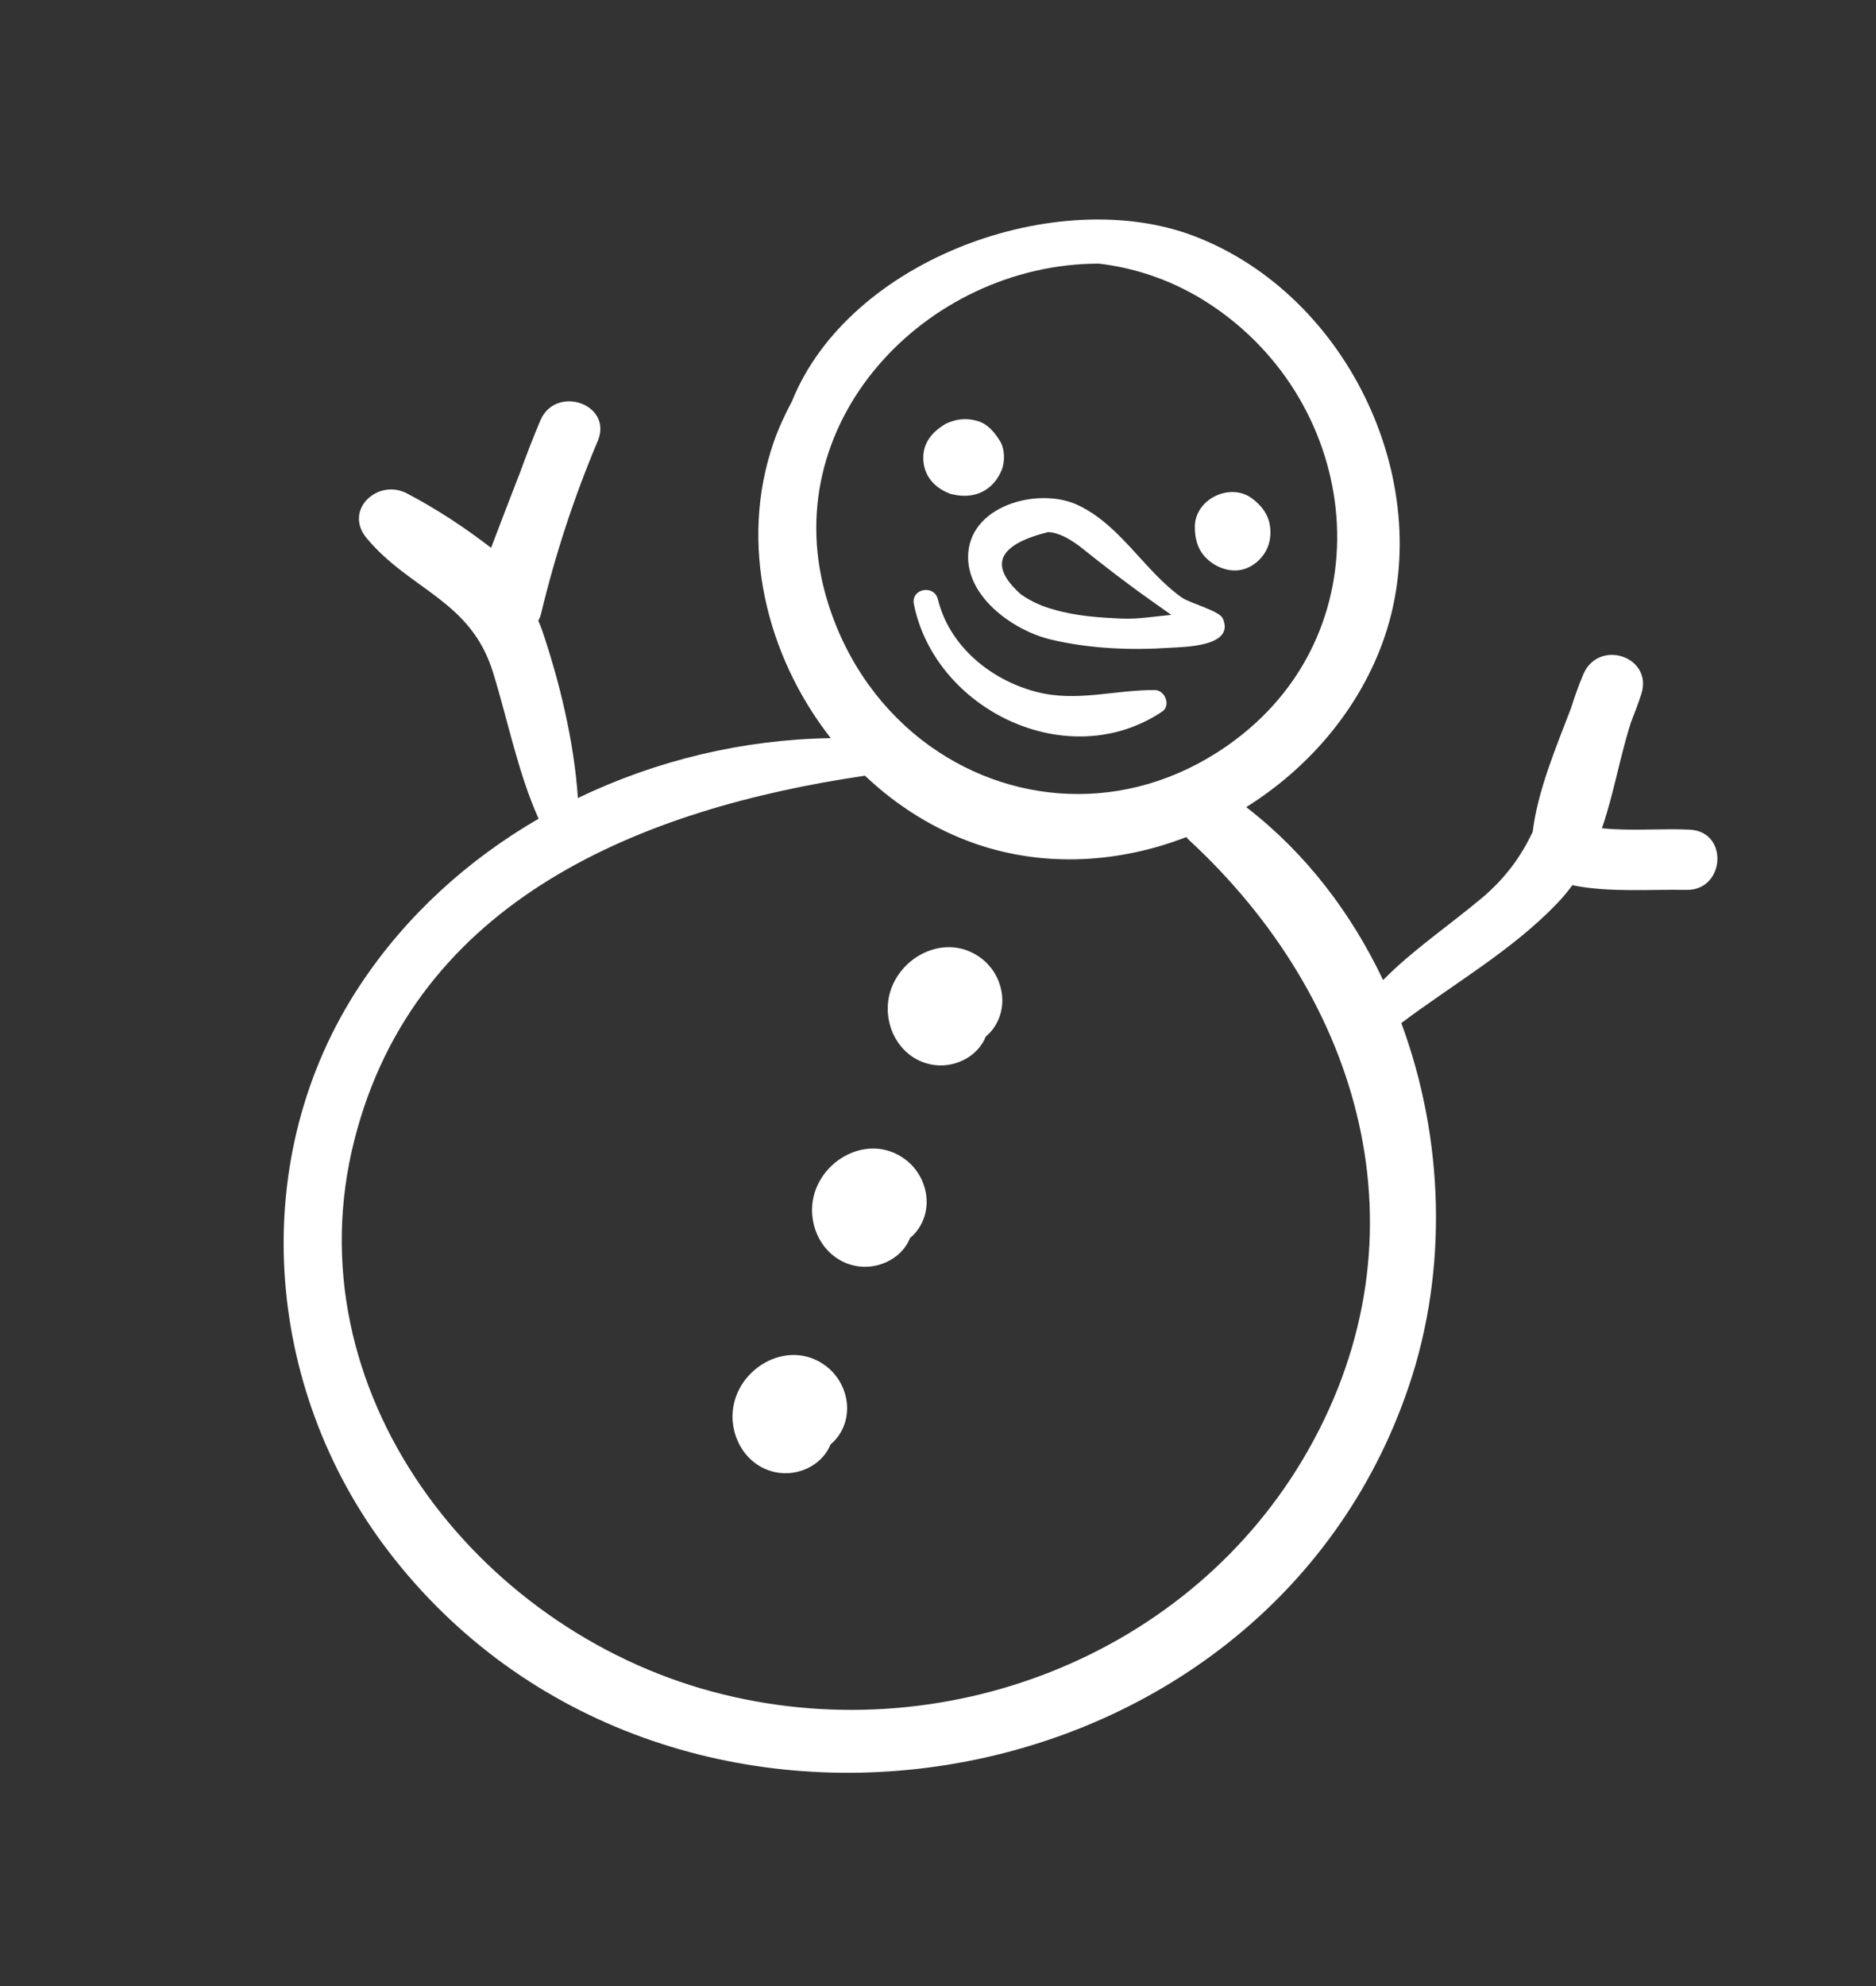 <?xml version="1.0" encoding="UTF-8"?>
<svg xmlns="http://www.w3.org/2000/svg" width="86" height="91" viewBox="0 0 86 91" fill="none">
  <rect x="0" y="0" width="86" height="91" fill="#333333" stroke="none"/>
  <g id="Grupo 279">
    <g id="Grupo 278">
      <path id="Trazado 572" d="M77.478 38.012C76.288 37.945 74.769 38.085 73.434 37.946C73.977 36.393 74.236 34.757 74.767 33.091C74.941 32.648 75.105 32.216 75.237 31.813C75.806 30.079 73.281 29.246 72.58 30.898C72.36 31.421 72.178 31.939 72.016 32.452C71.312 34.282 70.485 36.254 70.262 38.111C69.748 39.198 69.031 40.226 67.895 41.173C66.384 42.434 64.756 43.53 63.404 44.902C61.946 41.828 59.853 39.076 57.13 36.979C59.929 35.226 62.2 32.619 63.356 29.506C66.016 22.333 61.856 13.524 54.737 10.814C48.497 8.437 38.948 11.841 36.306 18.382C35.986 18.986 35.693 19.61 35.463 20.274C33.863 24.894 35.12 30.036 38.084 33.818C34.078 33.878 30.09 34.829 26.492 36.562C26.316 33.962 25.647 31.211 24.848 28.867C24.795 28.715 24.736 28.577 24.677 28.436C24.723 28.349 24.768 28.26 24.795 28.151C25.453 25.404 26.313 22.78 27.414 20.176C28.081 18.494 25.465 17.621 24.77 19.266C24.434 20.059 24.128 20.856 23.836 21.657C23.389 22.802 22.949 23.95 22.512 25.099C21.306 24.169 20.047 23.336 18.65 22.603C17.325 21.909 15.731 23.363 16.809 24.657C18.808 27.052 21.576 27.493 22.598 30.796C23.294 33.044 23.735 35.373 24.69 37.51C21.459 39.382 18.634 41.931 16.533 45.093C11.261 53.021 12.072 63.555 17.78 71.036C30.389 87.565 57.946 83.211 64.593 63.484C66.38 58.185 66.202 52.17 64.239 46.872C66.637 45.07 69.293 43.56 71.365 41.407C71.634 41.13 71.865 40.845 72.081 40.556C73.752 40.901 75.68 40.735 77.306 40.77C79.075 40.808 79.266 38.112 77.478 38.012ZM37.96 27.635C35.38 19.422 42.464 12.079 50.376 12.078C52.134 12.285 53.853 12.888 55.413 13.903C62.462 18.491 63.561 28.697 56.629 33.897C52.111 37.287 46.619 37.027 42.642 34.188C42.626 34.177 42.612 34.165 42.595 34.156C40.503 32.647 38.837 30.422 37.96 27.635ZM59.974 66.432C54.597 75.924 43.106 80.301 32.665 77.505C21.815 74.598 13.335 63.711 16.244 52.235C19.05 41.169 29.499 37.029 39.652 35.539C41.111 36.919 42.837 38.01 44.747 38.666C47.923 39.756 51.325 39.53 54.383 38.351C54.417 38.388 54.443 38.426 54.481 38.461C62.425 45.778 65.558 56.572 59.974 66.432Z" fill="white"></path>
      <path id="Trazado 573" d="M45.832 20.189C45.579 19.795 45.291 19.429 44.814 19.288C44.349 19.152 43.907 19.179 43.458 19.371C43.385 19.396 43.318 19.432 43.256 19.478C42.666 19.85 42.279 20.365 42.329 21.099C42.376 21.794 42.813 22.308 43.445 22.575C43.512 22.611 43.584 22.635 43.658 22.646C44.641 22.885 45.513 22.502 45.915 21.546C46.078 21.161 46.068 20.554 45.832 20.189Z" fill="white"></path>
      <path id="Trazado 574" d="M58.22 24.107C58.141 23.557 57.829 23.16 57.398 22.837C56.402 22.088 54.788 22.858 54.775 24.116C54.77 24.654 54.889 25.15 55.271 25.545C55.782 26.068 56.615 26.334 57.3 25.963C57.99 25.589 58.332 24.881 58.22 24.107Z" fill="white"></path>
      <path id="Trazado 575" d="M53.521 26.849C53.164 26.53 52.834 26.181 52.513 25.832C51.571 24.808 50.642 23.702 49.377 23.125C47.558 22.294 44.348 23.181 44.38 25.557C44.406 27.438 46.514 28.904 48.164 29.298C49.941 29.722 51.818 29.798 53.634 29.678C54.268 29.636 56.629 29.634 56.056 28.335C55.899 27.98 54.55 27.635 54.191 27.385C53.957 27.222 53.734 27.041 53.521 26.849ZM48.308 27.924C47.769 27.785 47.27 27.555 46.809 27.237C45.314 25.911 45.727 24.958 48.047 24.378C48.542 24.398 49.021 24.685 49.485 25.021C50.546 25.872 51.621 26.704 52.741 27.496C53.059 27.72 53.378 27.946 53.696 28.172C52.958 28.235 52.194 28.369 51.484 28.341C50.438 28.3 49.317 28.227 48.308 27.924Z" fill="white"></path>
      <path id="Trazado 576" d="M52.946 31.615C51.092 31.6 49.342 32.184 47.481 31.691C45.402 31.141 43.524 29.604 42.995 27.458C42.823 26.761 41.752 26.965 41.894 27.678C42.864 32.519 48.95 35.497 53.277 32.601C53.687 32.328 53.409 31.62 52.946 31.615Z" fill="white"></path>
      <path id="Trazado 577" d="M44.966 43.891C43.189 42.566 40.714 44.084 40.695 46.187C40.683 47.474 41.56 48.654 42.886 48.799C43.839 48.904 44.839 48.377 45.189 47.491C45.317 47.383 45.437 47.261 45.538 47.12C46.284 46.083 45.966 44.636 44.966 43.891Z" fill="white"></path>
      <path id="Trazado 578" d="M41.497 53.117C39.72 51.792 37.245 53.31 37.226 55.413C37.214 56.7 38.091 57.879 39.416 58.025C40.37 58.129 41.37 57.603 41.72 56.717C41.848 56.608 41.968 56.486 42.069 56.346C42.815 55.309 42.497 53.862 41.497 53.117Z" fill="white"></path>
      <path id="Trazado 579" d="M37.851 62.575C36.074 61.25 33.599 62.769 33.58 64.871C33.569 66.158 34.445 67.338 35.771 67.483C36.725 67.588 37.724 67.061 38.074 66.175C38.202 66.067 38.322 65.945 38.423 65.804C39.169 64.767 38.851 63.321 37.851 62.575Z" fill="white"></path>
    </g>
  </g>
</svg>

